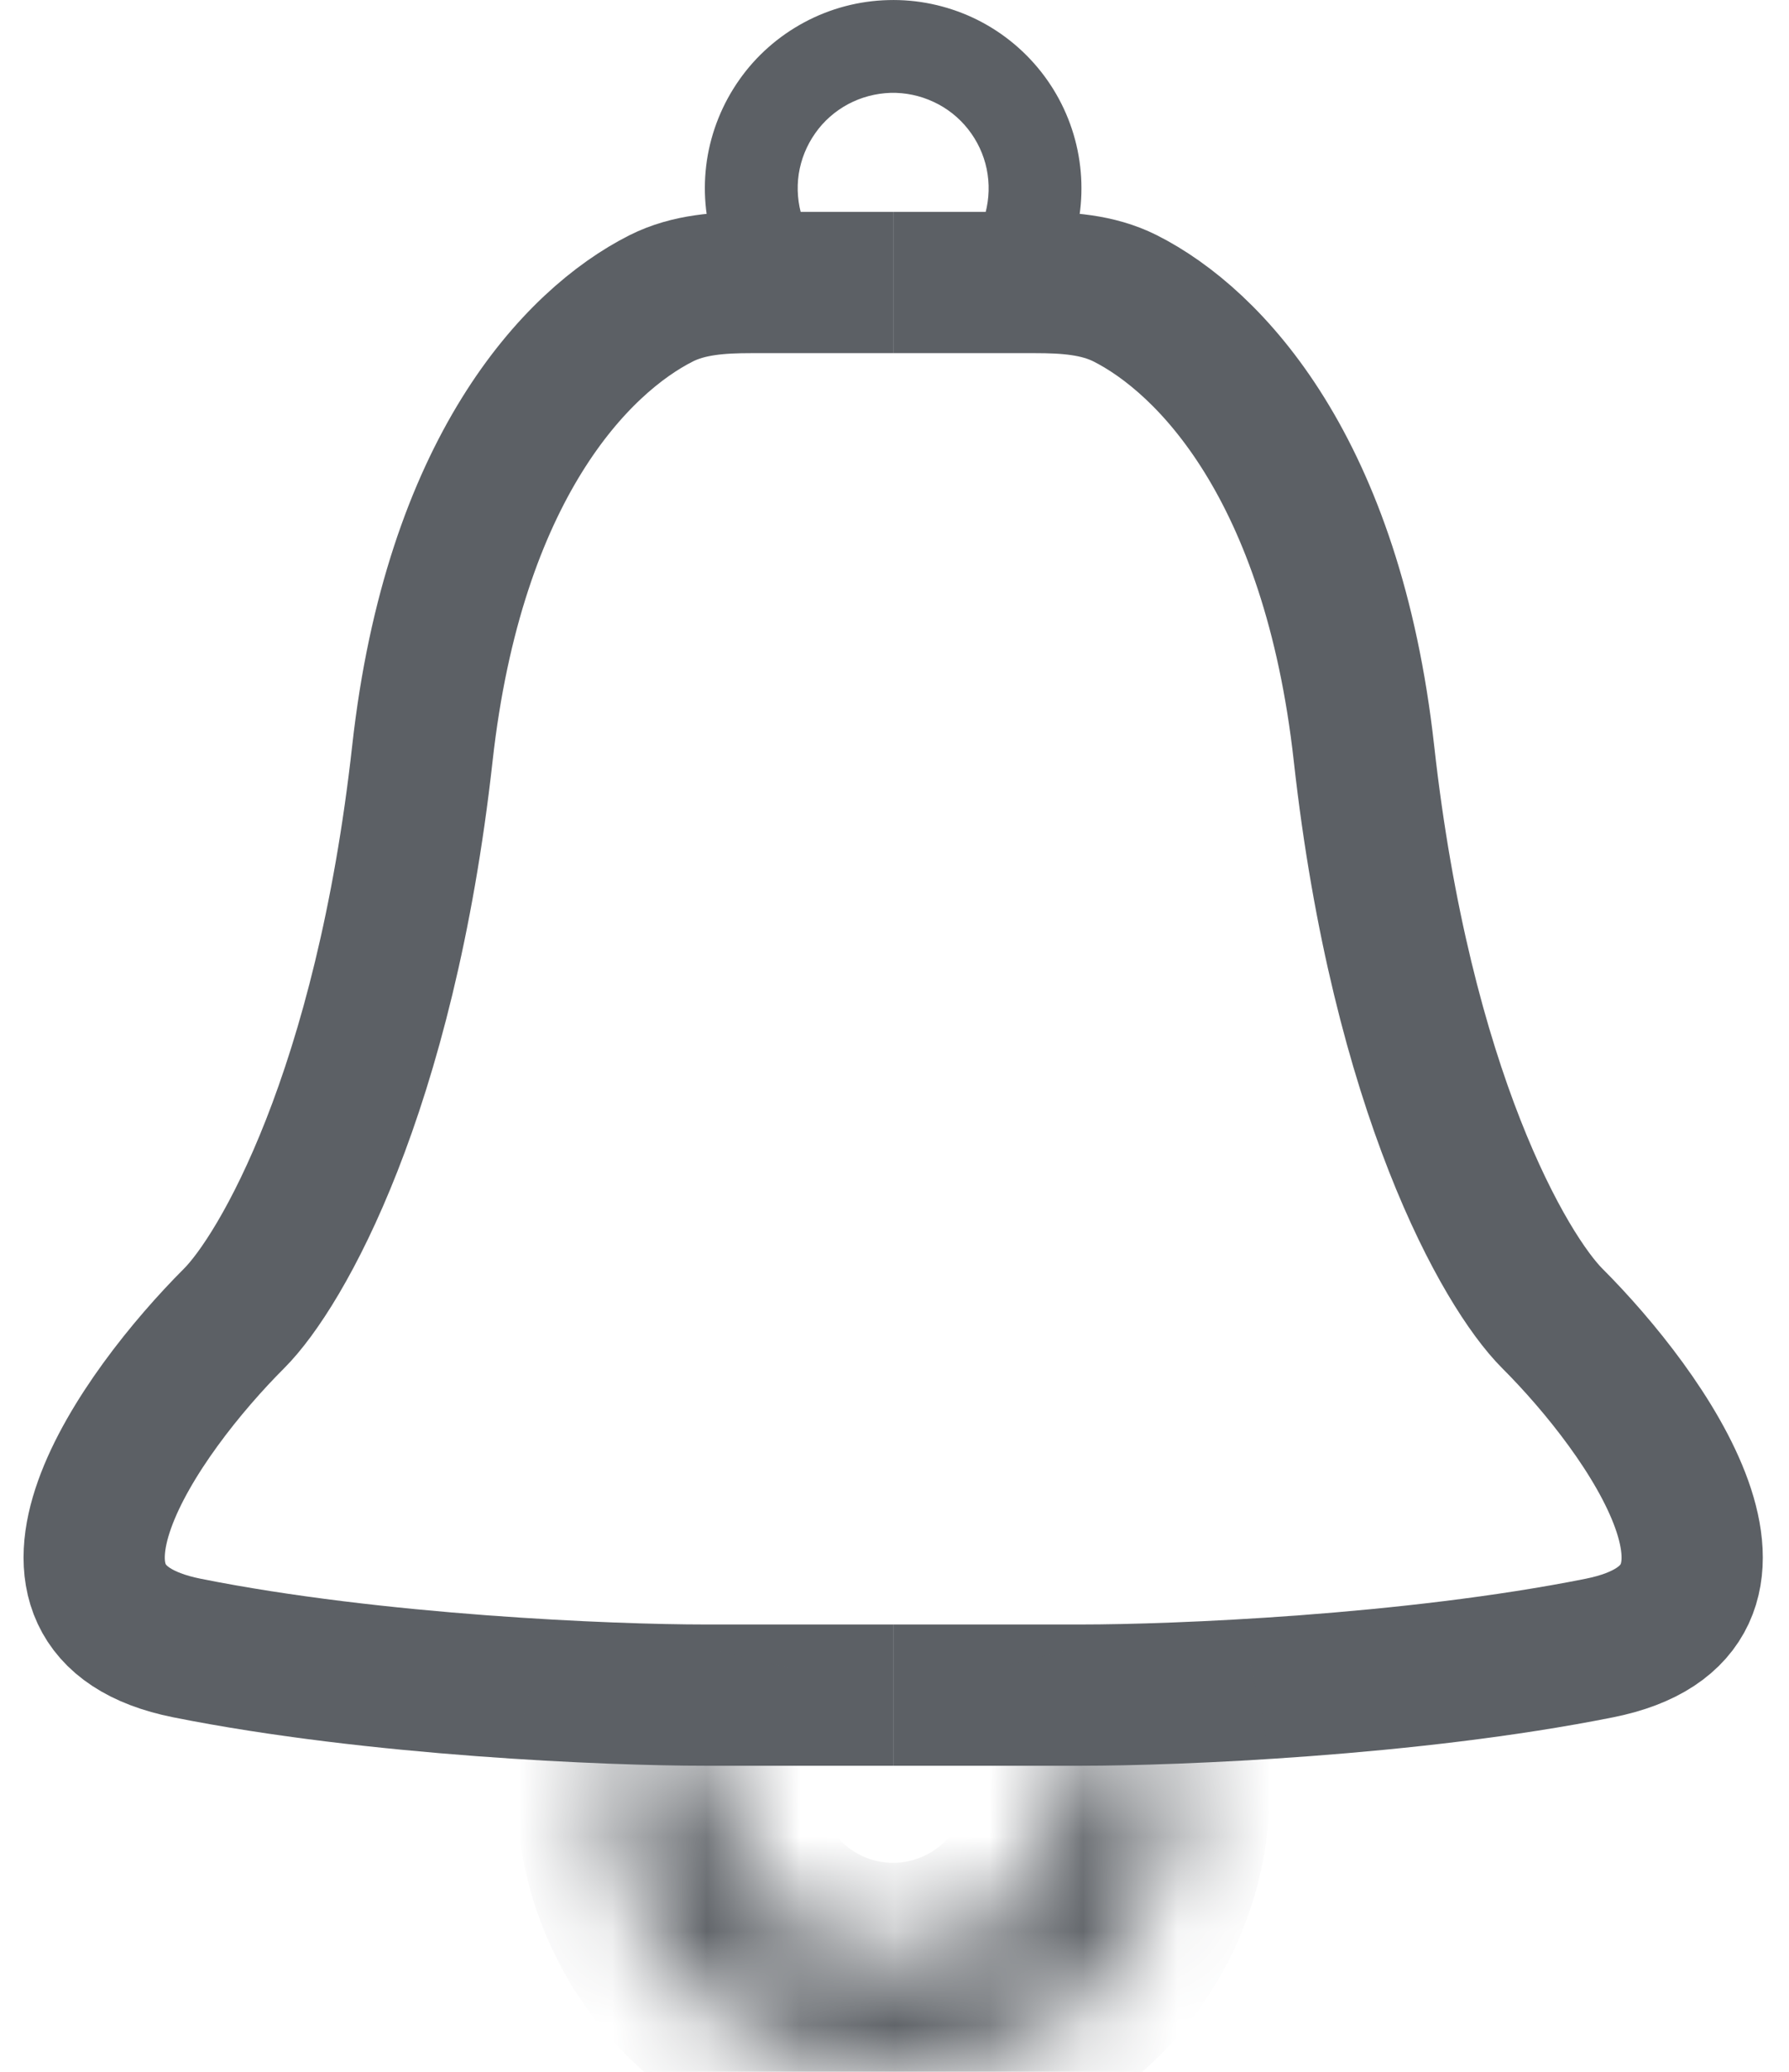 <svg width="19" height="22" viewBox="0 0 19 22" fill="none" xmlns="http://www.w3.org/2000/svg">
<path d="M9.486 3H7.981C7.652 3 7.316 3.02 7.022 3.168C6.121 3.623 4.822 4.978 4.486 8C4.086 11.6 2.986 13.5 2.486 14C1.486 15 -0.014 17.1 1.986 17.5C3.986 17.9 6.486 18 7.486 18H8.986H9.486" stroke="#5C6065" stroke-width="1.5"/>
<path d="M9.486 3H10.991C11.32 3 11.656 3.02 11.95 3.168C12.851 3.623 14.15 4.978 14.486 8C14.886 11.6 15.986 13.5 16.486 14C17.486 15 18.986 17.1 16.986 17.5C14.986 17.9 12.486 18 11.486 18H9.986H9.486" stroke="#5C6065" stroke-width="1.5"/>
<mask id="path-3-inside-1_111_45" fill="white">
<path d="M12.401 18.292C12.508 18.733 12.514 19.192 12.418 19.636C12.322 20.079 12.126 20.495 11.846 20.852C11.566 21.209 11.209 21.497 10.801 21.696C10.393 21.895 9.946 21.999 9.492 22C9.038 22.001 8.59 21.899 8.182 21.702C7.773 21.505 7.415 21.217 7.133 20.861C6.852 20.506 6.655 20.091 6.557 19.648C6.459 19.205 6.462 18.745 6.568 18.304L7.754 18.587C7.691 18.849 7.689 19.121 7.747 19.384C7.805 19.647 7.922 19.894 8.089 20.105C8.256 20.316 8.469 20.486 8.712 20.604C8.954 20.721 9.22 20.781 9.489 20.781C9.759 20.78 10.024 20.718 10.266 20.6C10.508 20.482 10.72 20.311 10.887 20.099C11.053 19.887 11.169 19.64 11.226 19.377C11.283 19.114 11.28 18.841 11.216 18.58L12.401 18.292Z"/>
</mask>
<path d="M12.401 18.292C12.508 18.733 12.514 19.192 12.418 19.636C12.322 20.079 12.126 20.495 11.846 20.852C11.566 21.209 11.209 21.497 10.801 21.696C10.393 21.895 9.946 21.999 9.492 22C9.038 22.001 8.59 21.899 8.182 21.702C7.773 21.505 7.415 21.217 7.133 20.861C6.852 20.506 6.655 20.091 6.557 19.648C6.459 19.205 6.462 18.745 6.568 18.304L7.754 18.587C7.691 18.849 7.689 19.121 7.747 19.384C7.805 19.647 7.922 19.894 8.089 20.105C8.256 20.316 8.469 20.486 8.712 20.604C8.954 20.721 9.22 20.781 9.489 20.781C9.759 20.78 10.024 20.718 10.266 20.6C10.508 20.482 10.72 20.311 10.887 20.099C11.053 19.887 11.169 19.64 11.226 19.377C11.283 19.114 11.28 18.841 11.216 18.58L12.401 18.292Z" stroke="#5C6065" stroke-width="2" mask="url(#path-3-inside-1_111_45)"/>
<path d="M11.418 2.515C11.498 2.214 11.507 1.899 11.444 1.594C11.381 1.29 11.248 1.004 11.055 0.76C10.862 0.516 10.615 0.32 10.333 0.188C10.051 0.057 9.743 -0.008 9.432 0.001C9.121 0.009 8.816 0.09 8.542 0.237C8.268 0.384 8.031 0.592 7.852 0.847C7.673 1.101 7.555 1.393 7.508 1.701C7.462 2.008 7.488 2.323 7.584 2.618L8.522 2.314C8.473 2.164 8.46 2.004 8.483 1.848C8.507 1.692 8.567 1.544 8.658 1.415C8.748 1.286 8.868 1.181 9.007 1.106C9.146 1.032 9.301 0.991 9.458 0.986C9.616 0.982 9.772 1.015 9.915 1.082C10.058 1.148 10.184 1.248 10.281 1.371C10.379 1.495 10.447 1.64 10.479 1.794C10.511 1.949 10.506 2.108 10.466 2.261L11.418 2.515Z" fill="#5C6065"/>
</svg>
